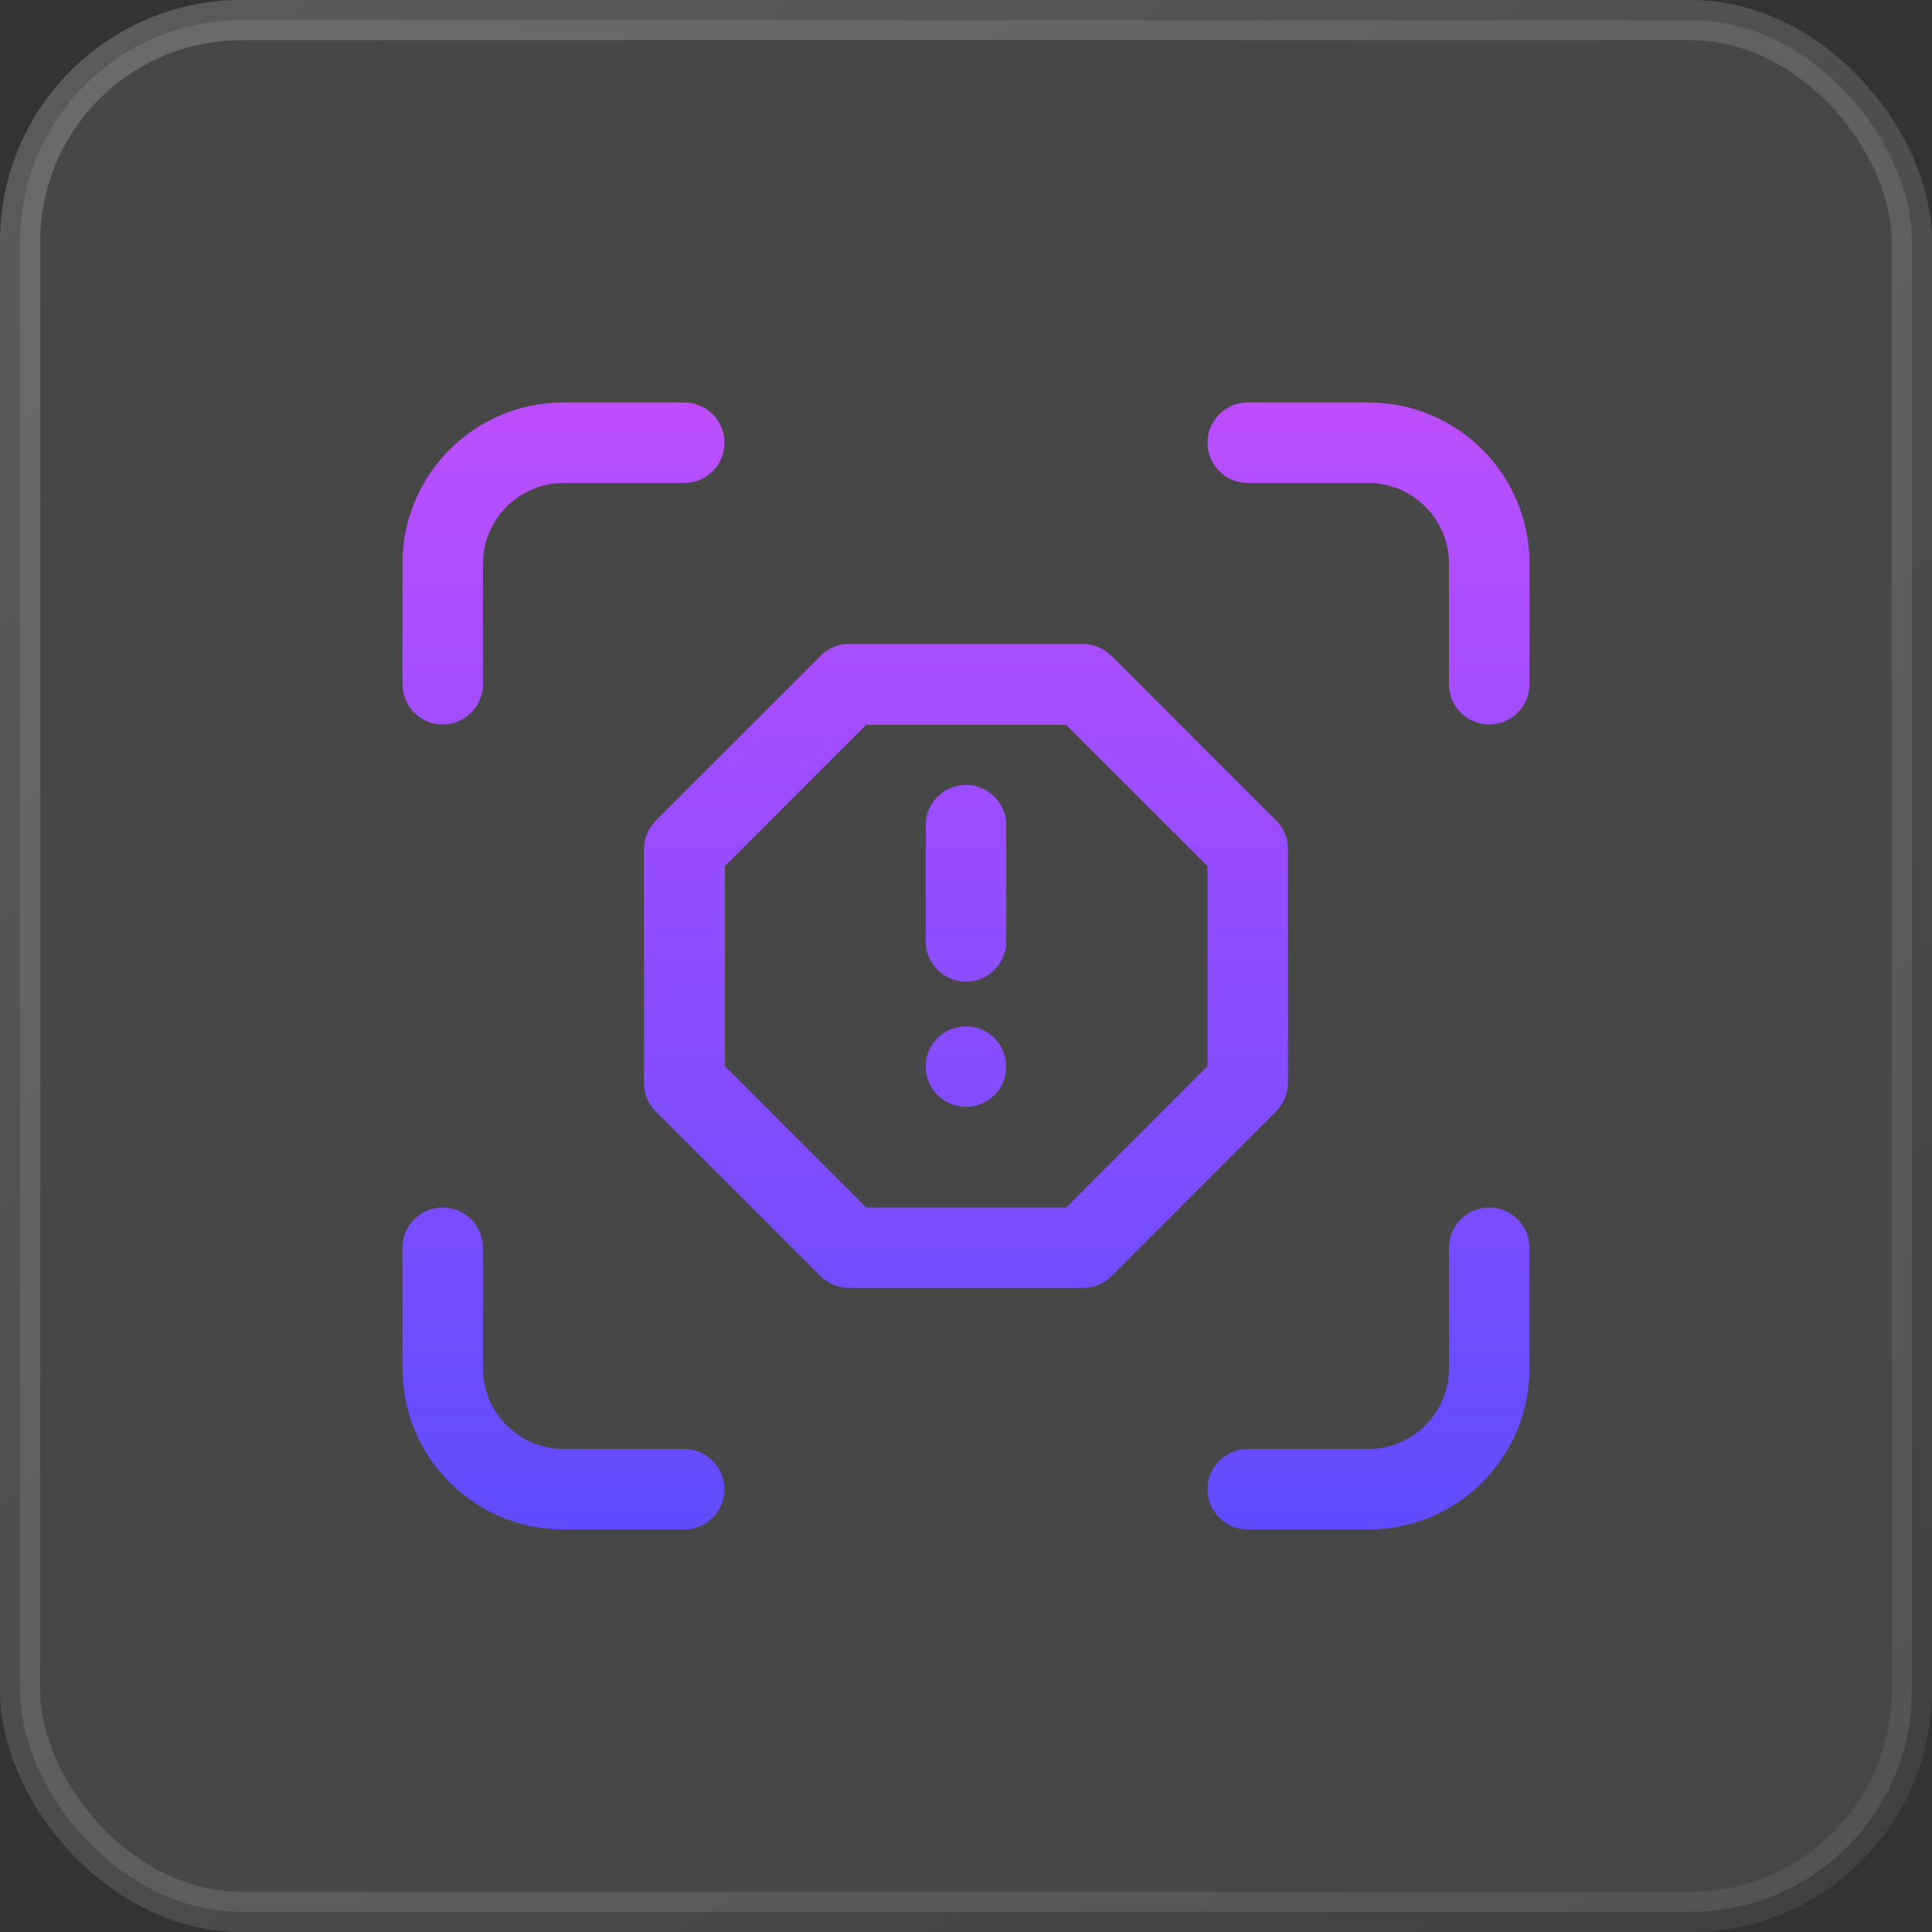 <svg width="48" height="48" viewBox="0 0 48 48" fill="none" xmlns="http://www.w3.org/2000/svg">
<rect x="0" y="0" width="48" height="48" fill="#333333" stroke="none"/>
<rect x="0.5" y="0.5" width="47" height="47" rx="5.5" fill="white" fill-opacity="0.1" stroke="url(#paint0_linear_746_411)"/>
<path d="M34 38H31C30.45 38 30 37.55 30 37C30 36.45 30.45 36 31 36H34C35.1 36 36 35.1 36 34V31C36 30.45 36.45 30 37 30C37.55 30 38 30.45 38 31V34C38 36.21 36.21 38 34 38Z" fill="url(#paint1_linear_746_411)"/>
<path d="M37 18C36.45 18 36 17.55 36 17V14C36 12.9 35.1 12 34 12H31C30.45 12 30 11.55 30 11C30 10.45 30.45 10 31 10H34C36.21 10 38 11.79 38 14V17C38 17.55 37.55 18 37 18Z" fill="url(#paint2_linear_746_411)"/>
<path d="M11 18C10.45 18 10 17.55 10 17V14C10 11.79 11.79 10 14 10H17C17.55 10 18 10.45 18 11C18 11.55 17.55 12 17 12H14C12.9 12 12 12.9 12 14V17C12 17.55 11.55 18 11 18Z" fill="url(#paint3_linear_746_411)"/>
<path d="M17 38H14C11.79 38 10 36.21 10 34V31C10 30.45 10.45 30 11 30C11.55 30 12 30.45 12 31V34C12 35.1 12.9 36 14 36H17C17.55 36 18 36.45 18 37C18 37.55 17.55 38 17 38Z" fill="url(#paint4_linear_746_411)"/>
<path d="M26.9 32H21.1C20.83 32 20.58 31.89 20.39 31.71L16.29 27.61C16.1 27.42 16 27.17 16 26.9V21.1C16 20.83 16.11 20.58 16.29 20.39L20.39 16.29C20.58 16.1 20.83 16 21.1 16H26.9C27.17 16 27.42 16.11 27.61 16.29L31.71 20.39C31.9 20.58 32 20.83 32 21.1V26.9C32 27.17 31.89 27.42 31.71 27.61L27.61 31.71C27.42 31.9 27.17 32 26.9 32ZM21.52 30H26.49L30 26.49V21.52L26.49 18.01H21.52L18.01 21.52V26.49L21.52 30Z" fill="url(#paint5_linear_746_411)"/>
<path d="M24 24.39C23.45 24.39 23 23.94 23 23.39V20.5C23 19.95 23.45 19.5 24 19.5C24.55 19.5 25 19.95 25 20.5V23.39C25 23.94 24.55 24.39 24 24.39Z" fill="url(#paint6_linear_746_411)"/>
<path d="M24 27.5C24.552 27.5 25 27.052 25 26.5C25 25.948 24.552 25.5 24 25.5C23.448 25.5 23 25.948 23 26.5C23 27.052 23.448 27.5 24 27.5Z" fill="url(#paint7_linear_746_411)"/>
<defs>
<linearGradient id="paint0_linear_746_411" x1="0" y1="0" x2="41.9" y2="52.837" gradientUnits="userSpaceOnUse">
<stop stop-color="white" stop-opacity="0.2"/>
<stop offset="1" stop-color="white" stop-opacity="0.06"/>
</linearGradient>
<linearGradient id="paint1_linear_746_411" x1="24" y1="10" x2="24" y2="38" gradientUnits="userSpaceOnUse">
<stop stop-color="#BC4EFF"/>
<stop offset="1" stop-color="#5F4CFF"/>
</linearGradient>
<linearGradient id="paint2_linear_746_411" x1="24" y1="10" x2="24" y2="38" gradientUnits="userSpaceOnUse">
<stop stop-color="#BC4EFF"/>
<stop offset="1" stop-color="#5F4CFF"/>
</linearGradient>
<linearGradient id="paint3_linear_746_411" x1="24" y1="10" x2="24" y2="38" gradientUnits="userSpaceOnUse">
<stop stop-color="#BC4EFF"/>
<stop offset="1" stop-color="#5F4CFF"/>
</linearGradient>
<linearGradient id="paint4_linear_746_411" x1="24" y1="10" x2="24" y2="38" gradientUnits="userSpaceOnUse">
<stop stop-color="#BC4EFF"/>
<stop offset="1" stop-color="#5F4CFF"/>
</linearGradient>
<linearGradient id="paint5_linear_746_411" x1="24" y1="10" x2="24" y2="38" gradientUnits="userSpaceOnUse">
<stop stop-color="#BC4EFF"/>
<stop offset="1" stop-color="#5F4CFF"/>
</linearGradient>
<linearGradient id="paint6_linear_746_411" x1="24" y1="10" x2="24" y2="38" gradientUnits="userSpaceOnUse">
<stop stop-color="#BC4EFF"/>
<stop offset="1" stop-color="#5F4CFF"/>
</linearGradient>
<linearGradient id="paint7_linear_746_411" x1="24" y1="10" x2="24" y2="38" gradientUnits="userSpaceOnUse">
<stop stop-color="#BC4EFF"/>
<stop offset="1" stop-color="#5F4CFF"/>
</linearGradient>
</defs>
</svg>

